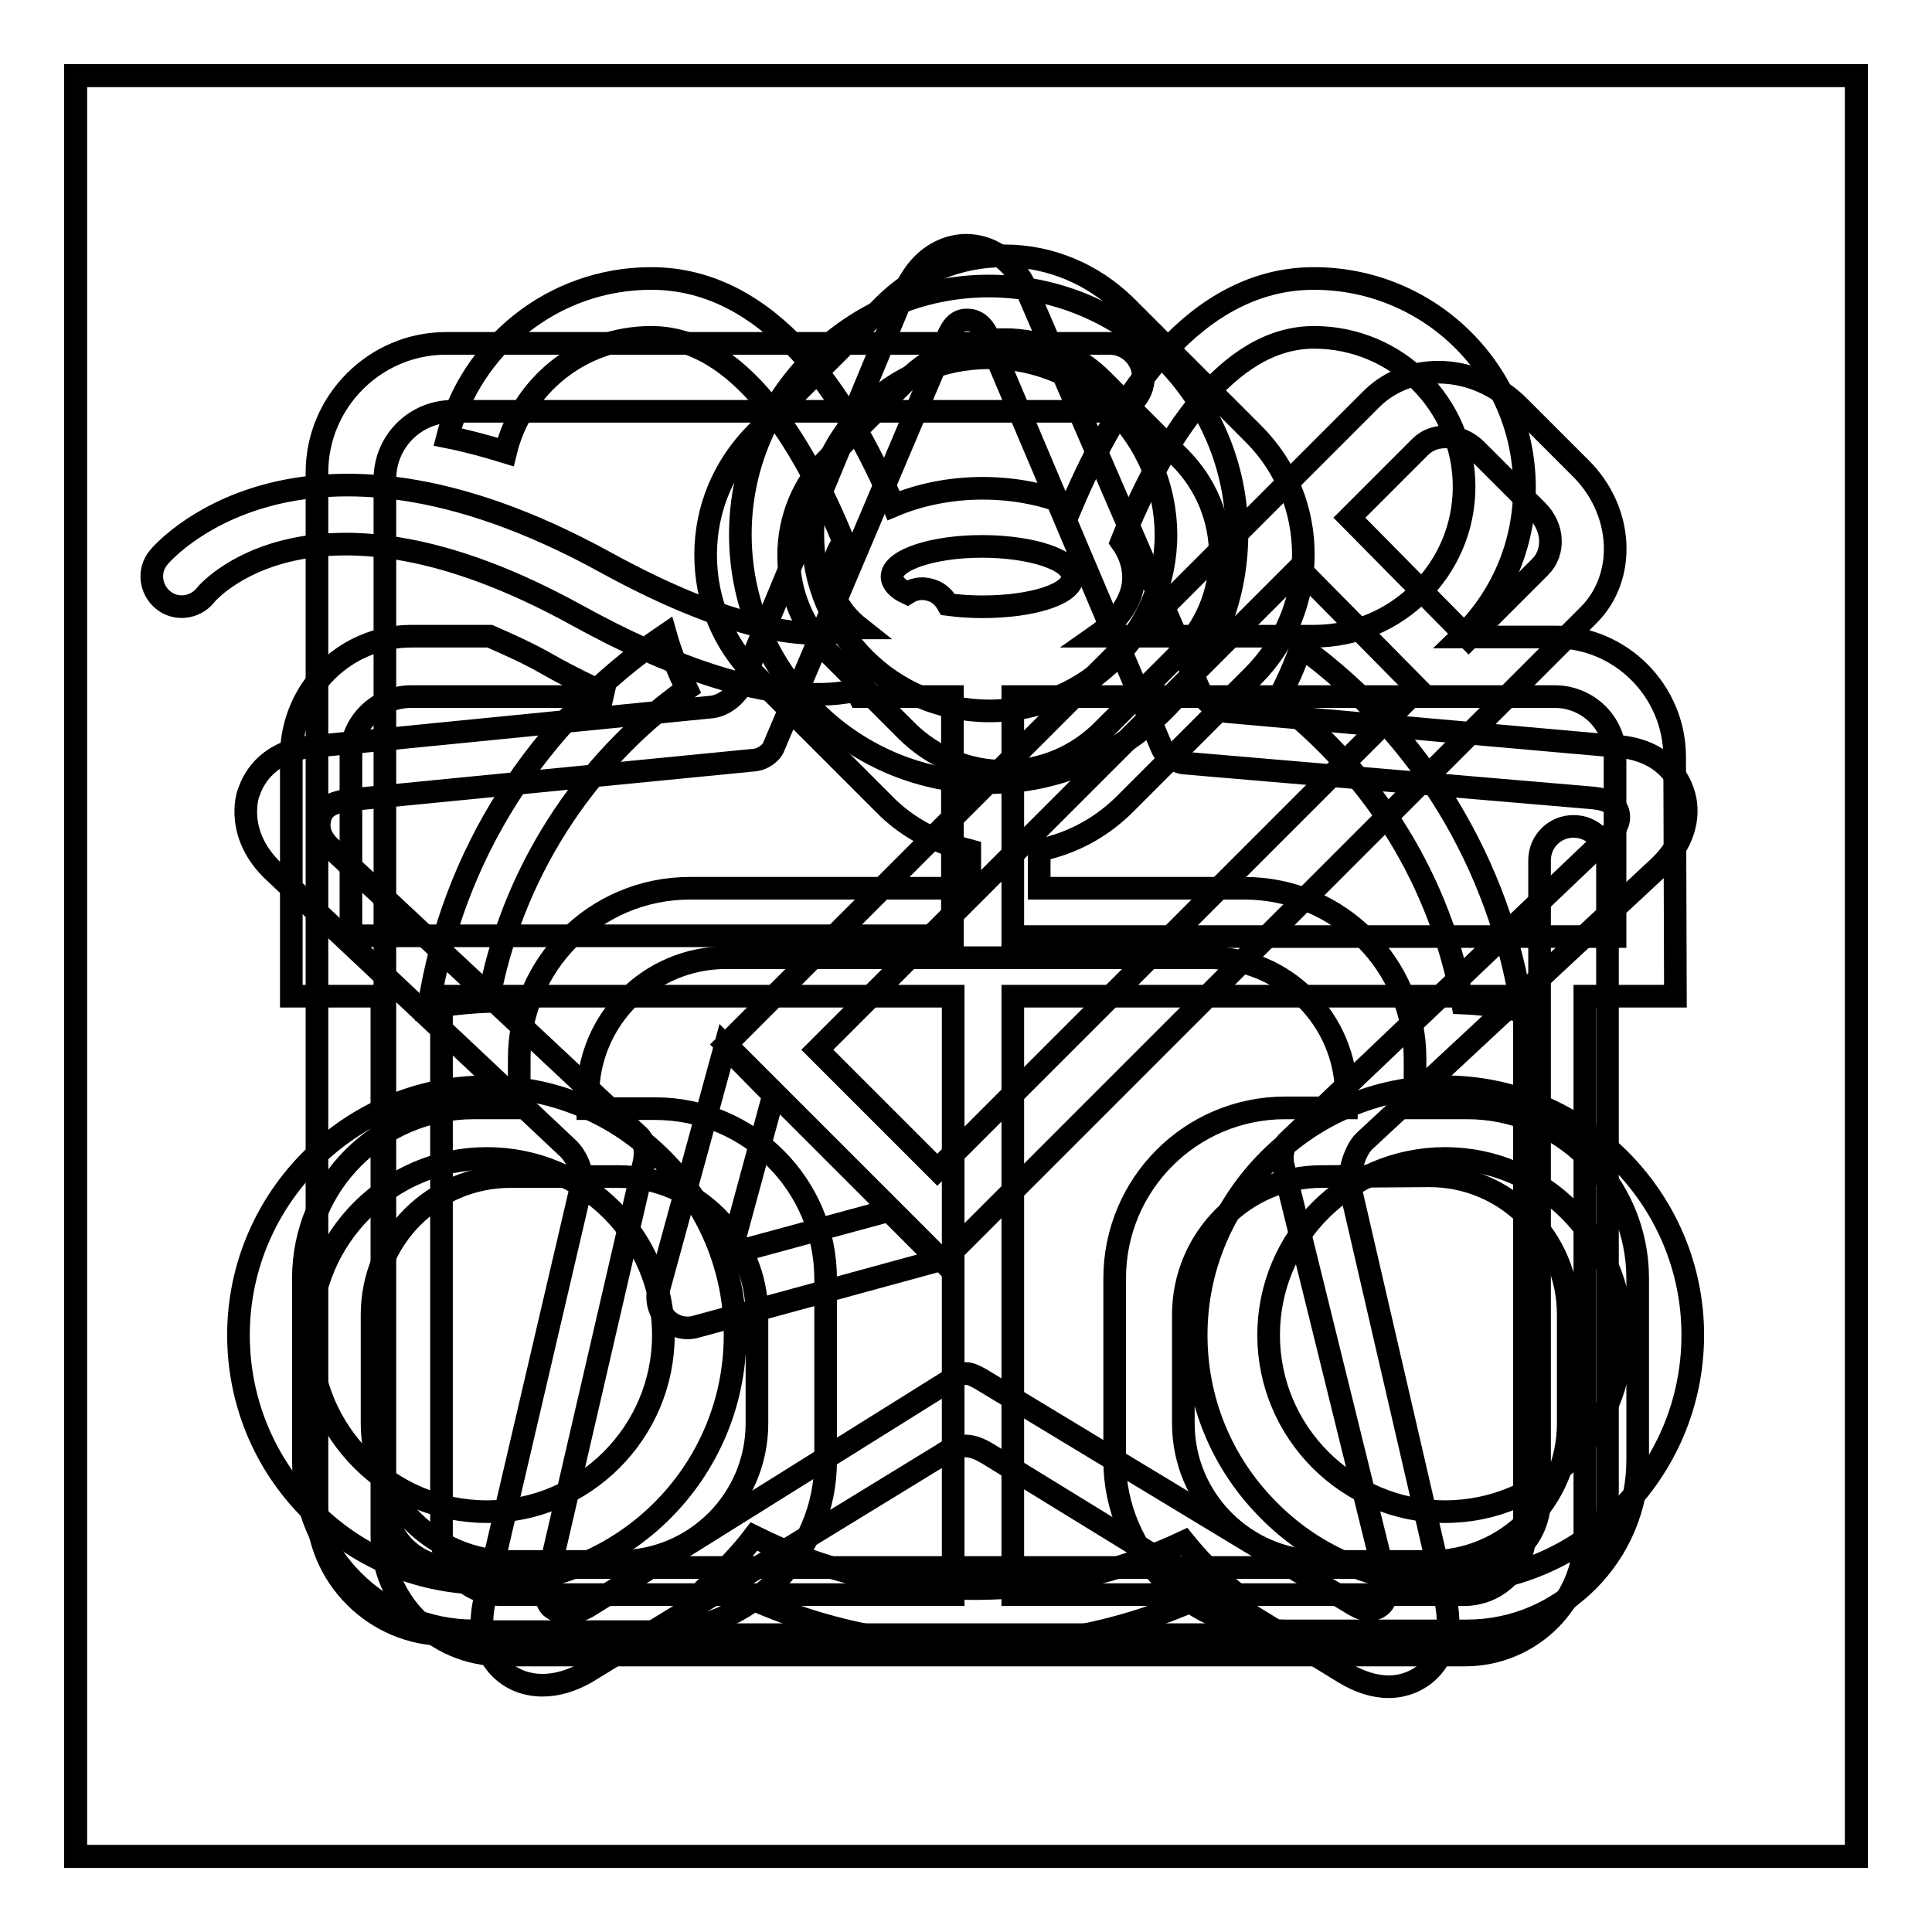 <?xml version="1.0" encoding="utf-8"?>
<!-- Svg Vector Icons : http://www.onlinewebfonts.com/icon -->
<!DOCTYPE svg PUBLIC "-//W3C//DTD SVG 1.1//EN" "http://www.w3.org/Graphics/SVG/1.1/DTD/svg11.dtd">
<svg version="1.1" xmlns="http://www.w3.org/2000/svg" xmlns:xlink="http://www.w3.org/1999/xlink" x="0px" y="0px" viewBox="0 0 256 256" enable-background="new 0 0 256 256" xml:space="preserve">
<g><g><path stroke-width="3" fill-opacity="0" stroke="#000000"  d="M184,223.5c-1.8,0-3.8-0.6-5.8-1.8L131,192.7c-1.3-0.8-2.2-1.1-3.1-1.1c-1.2,0-2.1,0.5-3,1.1l-47.2,28.9c-1.9,1.1-3.9,1.7-5.8,1.7c-2.5,0-4.7-1-6.2-2.9c-1.8-2.3-2.3-5.2-1.4-8.7L77,157.3c0.4-1.9-0.6-4.1-1.8-5.2l-38.9-36.6c-5.1-4.8-3.6-10-3.3-10.6c0.7-2,2.7-5.5,8.6-6l52.5-5.2c1.7-0.1,3.5-1.5,4.2-3.1l21.4-51.6c2.4-5.8,6.6-6.5,8.3-6.5s5.9,0.6,8.3,6.5l22.5,52.1c0.6,1.4,1.9,3,3.8,3.2l51.8,4.6c6.1,0.5,8.1,4.4,8.6,6c0.6,1.6,1.3,5.8-3.3,10.1l-38.9,36.2c-1.3,1.2-2.2,4.4-1.9,6.1l12.6,54.5c0.8,3.5,0.3,6.5-1.4,8.7C188.7,222.4,186.4,223.5,184,223.5z M72.9,207.8c-0.8,3-0.7,4.6,0.3,5.3c0.6,0.4,1.2,0.6,1.9,0.6c0.9,0,2-0.3,3.1-1l48-30c0.8-0.5,1.3-0.7,1.8-0.7s1,0.2,1.9,0.7l49.6,30c0.7,0.4,1.3,0.6,1.9,0.6c0.6,0,1.1-0.2,1.5-0.5c1-0.8,0.9-2.4,0.6-3.8v0l-13.5-54.7c-0.2-1.1,0-2.5,0.6-3l42-40c1-0.8,1.9-1.9,1.9-3c0-2.3-2.7-2.5-3.8-2.6l-53.9-4.6c-0.9-0.1-2.5-1.1-2.8-1.9l-22.7-53.6l0-0.1c-0.4-1.1-1.2-3.1-3.1-3.1c0,0,0,0-0.1,0c-1.6,0-2.2,1.4-2.9,3.1l-0.1,0.2L102.5,99c-0.3,0.8-1.5,1.6-2.4,1.7L46.1,106h0c-2,0.4-3.6,0.8-3.8,3.1c-0.1,1.5,0.8,2.6,1.7,3.4c0.2,0.2,40.4,37.8,40.4,37.8l0,0c1,0.8,1.3,2.1,0.9,3.9L72.9,207.8z"/><path stroke-width="3" fill-opacity="0" stroke="#000000"  d="M10,10h236v236H10V10L10,10z"/><path stroke-width="3" fill-opacity="0" stroke="#000000"  d="M62.8,216.1c-12.5,0-22.6-10.1-22.6-22.6v-24.1c0-12.5,10.1-22.6,22.6-22.6h6v-6.5c0-12.5,10.1-22.6,22.6-22.6h37.1v-5l-1.1-0.3c-3.9-1-7.5-3-10.3-5.9l-17-17c-4.3-4.3-6.6-9.9-6.6-16s2.4-11.7,6.6-16l17-17c4.3-4.3,9.9-6.6,16-6.6c6,0,11.7,2.4,16,6.6l17,17c8.8,8.8,8.8,23.1,0,32l-17,17c-2.9,2.9-6.4,4.9-10.3,5.9l-1.1,0.3v5h27.2c12.5,0,22.6,10.1,22.6,22.6v6.5h6.9c12.5,0,22.6,10.1,22.6,22.6v24.1c0,12.5-10.1,22.6-22.6,22.6h-24.1c-12.4,0-22.6-10.1-22.6-22.6v-24.1c0-12.5,10.1-22.6,22.6-22.6h8.1v-1.6c0-10.1-8.2-18.3-18.3-18.3h-29.8h0c-0.6,0-1.1,0-1.6,0c-0.6,0-1.1,0-1.6,0h0H96.2c-10.1,0-18.3,8.2-18.3,18.3v1.7h8.9c12.5,0,22.6,10.1,22.6,22.6v24.1c0,12.4-10.1,22.6-22.6,22.6H62.8L62.8,216.1z M67.6,155.9c-10.1,0-18.3,8.2-18.3,18.3v14.4c0,10.1,8.2,18.3,18.3,18.3H82c10.1,0,18.3-8.2,18.3-18.3v-14.4c0-10.1-8.2-18.3-18.3-18.3H67.6z M175.1,155.9c-10.1,0-18.3,8.2-18.3,18.3v14.4c0,10.1,8.2,18.3,18.3,18.3h14.4c10.1,0,18.3-8.2,18.3-18.3v-14.4c0-4.9-1.9-9.5-5.4-13c-3.5-3.5-8.1-5.4-13-5.4L175.1,155.9L175.1,155.9z M133.1,45c-4.9,0-9.5,1.9-13,5.4l-10.2,10.2c-3.5,3.5-5.4,8.1-5.4,13s1.9,9.5,5.4,13l10.2,10.2c3.5,3.5,8.1,5.4,13,5.4s9.5-1.9,13-5.4l10.2-10.2c3.5-3.5,5.4-8.1,5.4-13s-1.9-9.5-5.4-13l-10.2-10.2C142.6,46.9,138,45,133.1,45z"/><path stroke-width="3" fill-opacity="0" stroke="#000000"  d="M10,10h236v236H10V10L10,10z"/><path stroke-width="3" fill-opacity="0" stroke="#000000"  d="M208.5,109.5c-2.5,0-4.5,2-4.5,4.5v84.7c0,5-4,9-9,9H60c-5,0-9-4-9-9V63.5c0-5,4-9,9-9h87c2.5,0,4.5-2,4.5-4.5c0-2.5-2-4.5-4.5-4.5H59.1c-9.4,0-17.1,7.7-17.1,17.1v136.9c0,9.4,7.7,17.1,17.1,17.1h136.8c9.4,0,17.1-7.7,17.1-17.1v-85.6C213,111.5,211,109.5,208.5,109.5L208.5,109.5L208.5,109.5L208.5,109.5z M124.9,167.1l85.6-85.6c5.1-5.1,4.6-13.9-1.1-19.5l-8.1-8.1c-5.7-5.7-14.4-6.1-19.5-1.1l-85.6,85.6L124.9,167.1L124.9,167.1L124.9,167.1z M188.2,59.2c1.9-1.9,5.3-1.7,7.4,0.4l8.1,8.1c2.2,2.2,2.3,5.5,0.4,7.4l-9.5,9.5l-15.8-16L188.2,59.2L188.2,59.2L188.2,59.2z M187.9,91.3L124.2,155l-15.9-15.9l63.8-63.8L187.9,91.3L187.9,91.3L187.9,91.3L187.9,91.3z M96.1,138.6l-8.8,32.2c-0.4,1.4,0,2.9,1,4c1,1,2.5,1.4,3.9,1l32.2-8.8l-6.6-6.6l-21,5.7l5.7-21L96.1,138.6L96.1,138.6L96.1,138.6z"/><path stroke-width="3" fill-opacity="0" stroke="#000000"  d="M10,10h236v236H10V10L10,10z"/><path stroke-width="3" fill-opacity="0" stroke="#000000"  d="M190.6,209.8c-8.6-0.2-16.7-3.7-22.7-9.9c-6.1-6.2-9.4-14.4-9.4-23c0-18.1,14.8-32.9,32.9-32.9s32.9,14.8,32.9,32.9c0,18.2-14.8,32.9-32.9,32.9L190.6,209.8z M191.5,153.5c-12.9,0-23.4,10.5-23.4,23.4c0,12.9,10.5,23.4,23.4,23.4c12.9,0,23.4-10.5,23.4-23.4C214.8,164,204.3,153.5,191.5,153.5z"/><path stroke-width="3" fill-opacity="0" stroke="#000000"  d="M63.7,209.8c-8.6-0.2-16.7-3.7-22.7-9.9c-6.1-6.2-9.4-14.4-9.4-23c0-18.1,14.8-32.9,32.9-32.9c18.2,0,32.9,14.8,32.9,32.9c0,18.2-14.8,32.9-32.9,32.9L63.7,209.8z M64.5,153.5c-12.9,0-23.4,10.5-23.4,23.4c0,12.9,10.5,23.4,23.4,23.4s23.4-10.5,23.4-23.4C87.9,164,77.5,153.5,64.5,153.5z"/><path stroke-width="3" fill-opacity="0" stroke="#000000"  d="M131.1,48.8"/><path stroke-width="3" fill-opacity="0" stroke="#000000"  d="M130.2,103.7c-8.6-0.2-16.7-3.7-22.7-9.9c-6.1-6.2-9.4-14.4-9.4-23c0-18.1,14.8-32.9,32.9-32.9c18.2,0,32.9,14.8,32.9,32.9s-14.8,32.9-32.9,32.9L130.2,103.7z M131.1,47.4c-12.9,0-23.4,10.5-23.4,23.4c0,12.9,10.5,23.4,23.4,23.4c12.9,0,23.4-10.5,23.4-23.4C154.4,57.9,143.9,47.4,131.1,47.4z"/><path stroke-width="3" fill-opacity="0" stroke="#000000"  d="M56.8,133.5c3.1-20.1,14.4-37.9,31.4-49.4c0.7,2.5,1.7,4.9,2.8,7.2c-13.8,9.8-23.3,24.8-26.3,41.4C62,132.8,59.4,133.1,56.8,133.5z"/><path stroke-width="3" fill-opacity="0" stroke="#000000"  d="M201.7,134c-2.6-0.6-5.2-1-7.9-1.1c-2.9-16-11.6-30.1-24.5-40.1c1.2-2.3,2.3-4.7,3.1-7.1C188.2,97.2,198.8,114.6,201.7,134z"/><path stroke-width="3" fill-opacity="0" stroke="#000000"  d="M129.2,218.1c-12.1,0-24-3-34.6-8.7c1.9-1.8,3.7-3.7,5.3-5.8c9.2,4.6,19,6.9,29.2,6.9c9.7,0,19.1-2.1,27.8-6.2c1.7,2.1,3.5,4,5.5,5.7C152.2,215.3,140.8,218.1,129.2,218.1z"/><path stroke-width="3" fill-opacity="0" stroke="#000000"  d="M10,10h236v236H10V10L10,10z"/><path stroke-width="3" fill-opacity="0" stroke="#000000"  d="M221.9,100.3c0-8.7-7.1-15.9-15.9-15.9h-12.4c5.2-5,8.4-12,8.4-19.8c0-15.3-12.5-27.7-27.9-27.7c-15.7,0-25.9,15.5-32.1,30.1c-3.3-1.4-7.3-2.3-11.8-2.3c-4.4,0-8.5,0.9-11.8,2.3c-6.2-14.6-16.4-30.1-32.1-30.1c-13.1,0-23.9,9-27,21c2.5,0.5,5.1,1.2,7.7,2c2.1-8.7,9.9-15.2,19.3-15.2c11.5,0,20,13.6,25.5,27.1c-0.9,1.2-1.3,2.5-1.5,3.9c0.4-0.1,0.8-0.1,1.2-0.3c-0.5,0.2-0.9,0.4-1.3,0.6c0,0.1-0.1,0.3-0.1,0.4c0,2.6,1.4,4.9,3.8,6.8c0,0,0,0-0.1,0c-5.2,1.6-15.2,1.4-33.6-8.7c-40.9-22.5-59-0.9-59.2-0.6c-1.4,1.7-1.1,4.2,0.6,5.6c1.7,1.4,4.2,1.1,5.6-0.6c0.1-0.2,14-16.8,49.2,2.6c12.7,7,23.4,10.5,32.1,10.5c1.8,0,3.4-0.2,5-0.5c0.1,0.3,0.3,0.6,0.4,0.8h12.3v31.7H46.5v-23.8c0-4.4,3.6-7.9,8-7.9H81c-2.7-1.3-5.5-2.6-8.3-4.2c-2.6-1.5-5.3-2.7-7.8-3.8H54.5c-8.8,0-15.9,7.1-15.9,15.9V132h12v71.4c0,8.8,7.1,15.9,15.9,15.9h59.8h8h59.8c8.8,0,15.9-7.1,15.9-15.9V132h12L221.9,100.3L221.9,100.3L221.9,100.3z M126.3,211.3H66.5c-4.4,0-8-3.5-8-7.9V132h67.8V211.3L126.3,211.3L126.3,211.3z M150.2,76.5c0-1.7-0.6-3.3-1.6-4.7c5.4-13.5,14-27.1,25.5-27.1c11,0,19.9,8.9,19.9,19.8c0,10.9-8.9,19.8-19.9,19.8h-28.9C148.2,82.2,150.2,79.5,150.2,76.5L150.2,76.5L150.2,76.5z M130.2,80.4c-1.6,0-3.1-0.1-4.6-0.3c-0.4-0.7-0.9-1.3-1.7-1.7c-1.3-0.6-2.6-0.5-3.7,0.2c-1.3-0.6-2-1.4-2-2.2c0-2.2,5.4-4,11.9-4c6.6,0,12,1.8,12,4C142.2,78.7,136.8,80.4,130.2,80.4L130.2,80.4L130.2,80.4z M202,203.4c0,4.4-3.6,7.9-8,7.9h-59.8V132H202V203.4L202,203.4L202,203.4z M213.9,124.1h-79.7V92.3h39.9H206c4.4,0,8,3.5,8,7.9V124.1L213.9,124.1L213.9,124.1z"/></g></g>
</svg>
